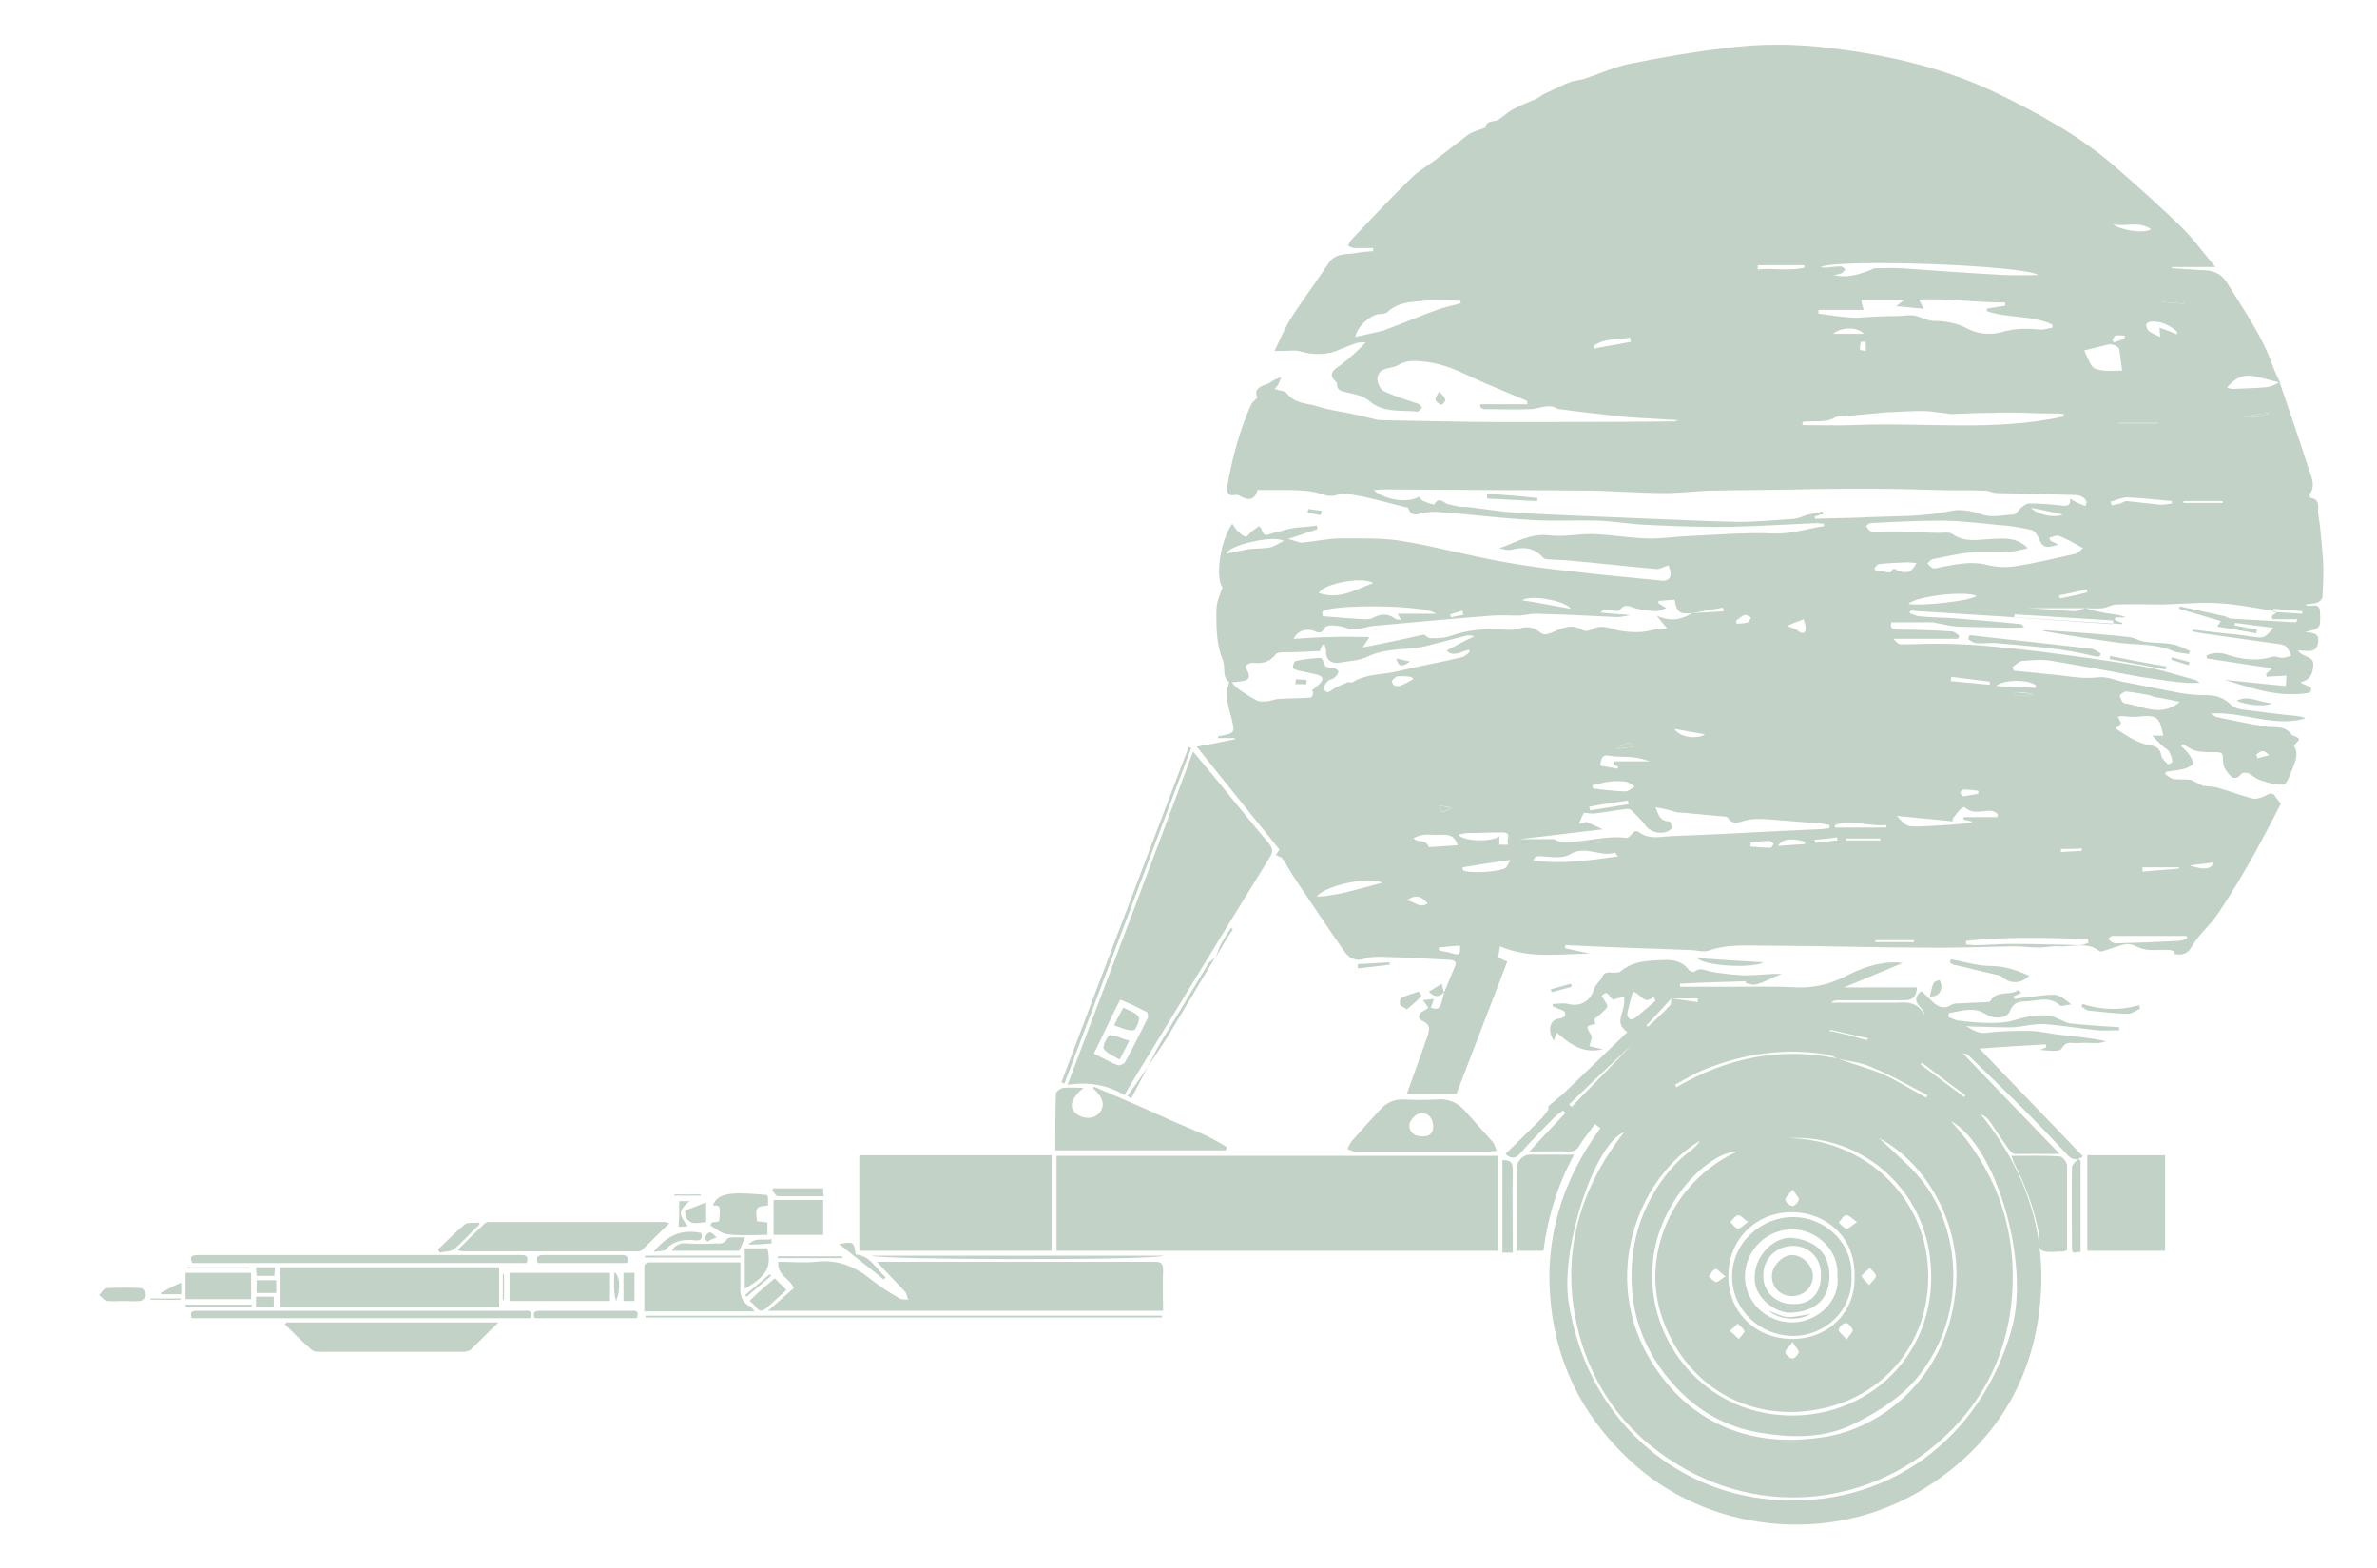 <?xml version="1.0" encoding="utf-8"?>
<!-- Generator: Adobe Illustrator 28.3.0, SVG Export Plug-In . SVG Version: 6.00 Build 0)  -->
<svg version="1.1" id="Capa_1" xmlns="http://www.w3.org/2000/svg" xmlns:xlink="http://www.w3.org/1999/xlink" x="0px" y="0px"
	 viewBox="0 0 388.1 256" style="enable-background:new 0 0 388.1 256;" xml:space="preserve">
<style type="text/css">
	.st0{fill:#C3D2C7;}
</style>
<g>
	<path class="st0" d="M235.8,162c0.6-1.4,1.1-2.7,1.7-4.1c0.4-0.8,0.1-1.1-0.7-1.2c-3.8-0.2-7.6-0.4-11.4-0.5c-0.8,0-1.7,0-2.5,0.3
		c-1.8,0.6-2.9-0.3-3.7-1.6c-2.6-3.7-5.1-7.5-7.6-11.2c-0.8-1.1-1.4-2.4-2.2-3.5c-0.2-0.3-0.7-0.4-1.1-0.6c0.2-0.3,0.4-0.6,0.6-0.9
		c-4.4-5.5-8.9-11-13.5-16.8c2.2-0.4,4.2-0.8,6.2-1.2c0-0.1,0-0.2,0-0.2c-0.9,0-1.8,0-2.8,0c0.1-0.1,0.1-0.2,0.1-0.3
		c2.8-0.5,2.8-0.5,2.1-3.2c-0.5-1.8-1-3.5-0.4-5.3c0-0.1,0.1-0.2,0.1-0.3c-1.2-0.9-0.6-2.4-1-3.5c-1-2.4-1.1-4.9-1.1-7.4
		c0-0.8,0-1.6,0.2-2.3c0.2-0.7,0.5-1.4,0.8-2.3c-1.2-1.6-0.4-7.6,1.6-10.4c0.3,0.4,0.5,0.9,0.9,1.2c0.4,0.4,0.8,0.8,1.3,0.9
		c0.2,0.1,0.6-0.5,0.9-0.8c0.4-0.3,0.9-0.6,1.2-0.9c0.8,0.3,0.4,1.9,1.8,1.3c0.7-0.3,1.5-0.3,2.2-0.6c1.8-0.6,3.6-0.5,5.5-0.8
		c0,0.2,0.1,0.4,0.1,0.6c-1.5,0.5-3,1-4.8,1.6c1,0.2,1.7,0.6,2.3,0.6c2.1-0.2,4.2-0.7,6.2-0.7c3.4,0,6.8-0.1,10,0.4
		c5.5,0.9,10.9,2.4,16.5,3.4c3.8,0.7,7.7,1.2,11.6,1.6c4.8,0.6,9.7,1,14.5,1.5c1,0.1,1.6-0.6,1.3-1.6c-0.1-0.4-0.2-0.8-0.3-0.9
		c-0.7,0.2-1.3,0.6-1.9,0.6c-4.8-0.4-9.7-1-14.5-1.4c-1.1-0.1-2.3-0.1-3.4-0.2c-0.2,0-0.5-0.1-0.6-0.2c-1.4-1.6-3-1.9-5-1.4
		c-0.7,0.2-1.5,0-2.2-0.2c2.7-0.9,5-2.5,8.2-2.1c2.4,0.3,4.8-0.3,7.3-0.2c2.8,0.1,5.6,0.6,8.4,0.7c2.4,0.1,4.8-0.3,7.3-0.4
		c4.5-0.2,9.1-0.6,13.6-0.4c2.9,0.1,5.5-0.8,8.2-1.2c0-0.1,0-0.3,0-0.4c-0.4,0-0.8-0.1-1.2-0.1c-4.6,0.2-9.3,0.5-13.9,0.6
		c-4.5,0.1-9.1-0.1-13.6-0.3c-2.7-0.1-5.5-0.6-8.2-0.7c-3.6-0.1-7.1,0.1-10.7-0.1c-5.1-0.3-10.1-0.9-15.2-1.3
		c-0.9-0.1-1.9,0-2.8,0.2c-1.5,0.4-1.9,0.2-2.3-0.9c-2.9-0.7-5.6-1.5-8.3-2c-1.1-0.2-2.3-0.4-3.3-0.1c-1.5,0.5-2.6-0.3-3.9-0.5
		c-1.7-0.3-3.5-0.3-5.3-0.3c-1.3,0-2.5,0-3.8,0c-0.3,1.4-1.2,1.8-2.4,1.2c-0.4-0.2-0.8-0.5-1.2-0.4c-1.4,0.3-1.4-0.6-1.3-1.5
		c0.8-4.6,2-9.1,3.9-13.3c0.2-0.4,0.6-0.6,1-1.1c-0.6-1.3,0.3-1.8,1.6-2.2c0.4-0.1,0.8-0.5,1.2-0.7c0.4-0.2,0.7-0.3,1.1-0.4
		c-0.2,0.4-0.3,0.8-0.5,1.2c-0.1,0.2-0.3,0.3-0.6,0.7c0.8,0.3,1.7,0.3,2,0.7c1.3,1.8,3.5,1.6,5.2,2.2c1.5,0.5,3.1,0.7,4.6,1
		c1.6,0.3,3.2,0.7,4.8,1.1c0.4,0.1,0.7,0.1,1.1,0.1c6.5,0.1,13,0.3,19.5,0.3c9.4,0,18.7,0,28.1-0.1c0.1,0,0.2-0.1,0.7-0.2
		c-3-0.2-5.7-0.3-8.4-0.5c-3.7-0.4-7.4-0.8-11.1-1.3c-0.4,0-0.8-0.4-1.1-0.4c-0.4-0.1-0.9-0.1-1.3,0c-0.8,0.1-1.6,0.4-2.4,0.4
		c-2.5,0.1-5,0-7.5,0c-0.2,0-0.4-0.2-0.6-0.3c0-0.2,0-0.3,0-0.5c2.5,0,5,0,7.7,0c-0.1-0.5-0.1-0.6-0.2-0.6c-3.2-1.4-6.4-2.6-9.5-4.1
		c-2.1-1-4.3-1.9-6.7-2.2c-1.6-0.2-3.2-0.4-4.7,0.5c-0.8,0.5-1.9,0.4-2.7,0.9c-0.4,0.2-0.8,1.1-0.7,1.6c0.1,0.7,0.6,1.6,1.1,1.8
		c1.8,0.8,3.6,1.4,5.5,2c0.3,0.1,0.5,0.4,0.7,0.7c-0.3,0.2-0.6,0.7-0.8,0.6c-2.7-0.3-5.5,0.3-7.9-1.8c-1-0.8-2.5-1.1-3.9-1.4
		c-0.7-0.2-1.2-0.3-1.3-1.1c0-0.2,0-0.4-0.1-0.5c-1.6-1.4-0.3-2.1,0.7-2.8c1.4-1.1,2.8-2.3,4.1-3.7c-0.5,0-1,0-1.5,0.1
		c-0.9,0.3-1.8,0.7-2.6,1c-2.1,1-4.3,1-6.5,0.4c-0.9-0.3-2-0.1-3-0.1c-0.3,0-0.7,0-1.3,0c1-2.1,1.8-4,2.9-5.7c1.9-2.9,4-5.7,5.9-8.6
		c1.2-1.8,3-1.4,4.6-1.7c0.9-0.2,1.8-0.2,2.7-0.3c0-0.2,0-0.3,0-0.5c-1,0-2,0-3,0c-0.4,0-0.8-0.2-1.1-0.4c0.2-0.3,0.3-0.8,0.6-1
		c3.2-3.4,6.4-6.8,9.7-10c1.3-1.3,3-2.2,4.5-3.4c1.6-1.2,3.2-2.5,4.8-3.7c0.7-0.5,1.6-0.7,2.4-1c0.1-0.1,0.4-0.1,0.4-0.1
		c0.2-1.4,1.5-0.9,2.2-1.4c0.8-0.5,1.5-1.2,2.4-1.7c1.2-0.6,2.4-1.1,3.6-1.6c0.5-0.2,0.9-0.6,1.3-0.8c0.6-0.3,1.1-0.5,1.7-0.8
		c0.9-0.4,1.8-0.9,2.7-1.2c0.8-0.3,1.7-0.3,2.5-0.6c2.4-0.8,4.8-1.9,7.3-2.4c5-1,10.1-1.9,15.2-2.5c5.9-0.8,11.8-0.8,17.7,0
		c9.3,1.1,18.3,3.2,26.7,7.2c6.8,3.3,13.5,6.9,19.3,11.9c3.8,3.3,7.6,6.7,11.2,10.2c1.9,1.9,3.5,4.1,5.4,6.4c-2.6,0-4.9,0-7.1,0
		c0,0.1,0,0.2,0,0.2c1.6,0.1,3.2,0.2,4.8,0.3c1.8,0,3.2,0.4,4.3,2.2c2.7,4.4,5.7,8.6,7.4,13.5c0.3,0.9,0.8,1.8,1.2,2.7
		c-1.5-0.4-2.9-0.8-4.4-1.1c-1.7-0.3-3.1,0.4-4.3,1.9c0.4,0.1,0.7,0.2,0.9,0.2c1.9-0.1,3.8-0.1,5.7-0.3c0.7-0.1,1.4-0.5,2-0.8
		c1.6,4.7,3.2,9.3,4.7,14c0.4,1.3,1.3,2.8,0.2,4.3c-0.1,0.1,0.1,0.6,0.2,0.6c1.6,0.2,1.1,1.6,1.2,2.5c0.4,2.6,0.6,5.2,0.8,7.8
		c0.1,2,0,4-0.1,5.9c0,0.3-0.5,0.8-0.9,0.9c-0.6,0.2-1.2,0.2-1.9,0.3c0.7,0.7,2.4-0.7,2.4,1.3c0.1,2.6,0.1,2.6-2.5,3.2
		c1.4,0.1,2.4,0.2,2.2,1.6c-0.2,2-1.8,1.4-3.3,1.4c0.7,1.2,2.7,0.8,2.5,2.5c-0.1,1.4-0.5,2.3-2.1,2.7c0.7,0.6,2.4,0.6,1.5,1.7
		c-5.1,0.9-9.5-0.8-13.9-2.1c3.3,0.3,6.5,0.7,10,1c0.1-0.8,0.1-1.2,0.1-1.7c-1.1,0.1-2.2,0.1-3.2,0.2c0-0.2-0.1-0.3-0.1-0.5
		c0.3-0.2,0.5-0.5,1-0.9c-3.7-0.5-7.2-1.1-10.7-1.6c0-0.2,0-0.3,0-0.5c1.1-0.5,2.3-0.5,3.4-0.1c2.4,0.8,4.9,1.1,7.4,0.3
		c0.4-0.1,1,0.2,1.5,0.2c0.5,0,1-0.2,1.5-0.3c-0.2-0.5-0.4-1-0.7-1.4c-0.2-0.3-0.6-0.4-1-0.5c-4.3-0.6-8.5-1.2-12.8-1.8
		c-0.5-0.1-1-0.2-1.6-0.3c0-0.1,0-0.2,0.1-0.3c2.4,0.3,4.7,0.6,7.1,0.8c1,0.1,1.9,0.3,2.9,0.4c1.6,0.2,1.7,0.1,3.1-1.5
		c-2.2-0.3-4.2-0.5-6.3-0.8c0,0.1,0,0.3-0.1,0.4c1.2,0.2,2.5,0.5,3.7,0.7c0,0.2-0.1,0.4-0.1,0.6c-2.1-0.4-4.1-0.7-6.4-1.1
		c0.3-0.4,0.4-0.6,0.6-0.9c-2.3-0.7-4.5-1.3-6.8-2c0-0.1,0.1-0.3,0.1-0.4c2.4,0.5,4.9,1.1,7.3,1.6c0.4,0.1,0.7,0.4,1,0.4
		c3.5,0.2,7.1,0.4,10.6,0.6c0.1,0,0.2-0.1,0.3-0.5c-1.4,0-2.7,0-4.1,0c0-0.2,0-0.3-0.1-0.5c0.3-0.2,0.5-0.4,0.8-0.6
		c-0.1-0.1-0.1-0.2-0.2-0.2c-3-0.5-6-1.1-9-1.3c-3.1-0.2-6.2,0.1-9.3,0.2c-2.6,0-5.1-0.1-7.7,0c-0.7,0-1.4,0.5-2.2,0.6
		c-0.9,0.1-1.9,0-2.9,0c-3.1,0-6.3,0-9.4,0c2.5,0.1,5.1,0.3,7.6,0.5c0.6,0,1.2-0.3,1.8-0.5c1.1,0.3,2.3,0.6,3.4,0.8
		c1.1,0.2,2.2,0.2,3.3,0.7c-0.6,0-1.1,0-1.7,0c0,0.1-0.1,0.2-0.1,0.4c0.4,0.2,0.8,0.4,1.2,0.5c0,0.1,0,0.1,0,0.2
		c-11.5-0.7-23.1-1.5-34.6-2.2c0,0.1-0.1,0.3-0.1,0.4c0.5,0.2,0.9,0.4,1.4,0.5c1.7,0.2,3.5,0.2,5.2,0.3c3.9,0.3,7.7,0.6,11.6,1
		c0.1,0,0.1,0.1,0.5,0.5c-1.1,0.1-1.9,0.1-2.8,0.1c-2.7-0.1-5.5-0.1-8.2-0.2c-1.2-0.1-2.3-0.4-3.5-0.6c-0.1,0-0.3-0.1-0.4-0.1
		c-2.2,0-4.4,0-6.8,0c-0.2,0.8,0,1.2,1.2,1.2c2.9,0,5.8,0.1,8.7,0.3c0.4,0,0.8,0.4,1.2,0.7c-0.1,0.2-0.1,0.3-0.2,0.5
		c-3.4,0-6.8,0-10.6,0c0.5,0.4,0.8,0.9,1.2,0.9c1.9,0,3.8-0.1,5.7-0.1c2.6,0,5.1,0.1,7.7,0.3c3.2,0.3,6.3,0.6,9.5,1
		c5.4,0.7,10.7,1.4,16.1,2.3c3.1,0.5,6.1,1.5,9.1,2.3c0.2,0,0.3,0.2,0.8,0.5c-0.9,0-1.5,0-2,0c-1.2-0.1-2.5-0.2-3.7-0.4
		c-1.4-0.2-2.8-0.4-4.1-0.6c-4.8-0.9-9.6-1.8-14.4-2.6c-1.5-0.3-3.2-0.1-4.7,0c-0.6,0-1.1,0.6-1.7,1c0.1,0.2,0.1,0.4,0.2,0.6
		c2,0.2,4,0.4,6,0.6c2.5,0.2,5.1,0.8,7.6,0.5c1.6-0.2,2.8,0.4,4.1,0.7c3.3,0.6,6.5,1.3,9.8,1.9c1.3,0.2,2.6,0.3,3.9,0.3
		c1.6,0,2.9,0.4,4.1,1.6c0.4,0.4,1,0.6,1.5,0.7c3.1,0.4,6.1,0.8,9.2,1.1c0.5,0.1,1,0.1,1.4,0.4c-5.3,1.5-10.2-1.2-15.5-0.8
		c0.4,0.2,0.7,0.5,1.1,0.6c2.6,0.5,5.2,1.1,7.8,1.5c1.5,0.3,3.2-0.3,4.3,1.3c0,0,0.1,0,0.1,0.1c1.5,0.6,1.5,0.6,0.3,1.7
		c1,1.5,0.1,2.9-0.4,4.3c-0.3,0.8-0.8,2.1-1.3,2.1c-1.2,0.1-2.5-0.3-3.7-0.7c-0.7-0.2-1.3-0.8-1.9-1.1c-0.4-0.2-1.1-0.2-1.3,0.1
		c-0.5,0.7-1.2,0.8-1.7,0.3c-0.5-0.5-1.1-1.3-1.2-2c-0.1-1.9,0.1-1.9-1.9-1.9c-0.8,0-1.7,0-2.5-0.2c-0.8-0.2-1.5-0.7-2.2-1.1
		c-0.1,0.1-0.2,0.2-0.3,0.3c0.4,0.4,0.8,0.7,1.1,1.1c0.4,0.5,0.8,1.1,0.9,1.7c0,0.3-0.8,0.7-1.4,0.9c-1,0.3-2,0.3-3,0.5
		c-0.1,0.1-0.1,0.3-0.2,0.4c0.5,0.3,0.9,0.7,1.4,0.8c0.9,0.1,1.8,0,2.7,0.1c0.4,0.1,0.8,0.4,1.3,0.6c0.3,0.1,0.5,0.3,0.8,0.4
		c0.8,0.1,1.6,0.1,2.4,0.3c2,0.6,3.9,1.3,5.8,1.8c0.6,0.1,1.4-0.2,2-0.5c0.7-0.4,1.3-0.6,1.7,0.3c0.2,0.3,0.5,0.6,0.8,1
		c-1.3,2.6-2.7,5.2-4.1,7.8c-1.4,2.5-2.8,4.9-4.3,7.3c-1.1,1.7-2.1,3.4-3.5,4.9c-1,1.1-1.9,2.1-2.6,3.3c-0.7,1.2-1.6,1.6-3,1.2
		c0.1-0.1,0.1-0.2,0.2-0.3c-0.3-0.1-0.6-0.3-0.9-0.3c-1.5-0.1-3,0.2-4.4-0.2c-1-0.3-1.9-1-3-0.7c-1.1,0.3-2.2,0.7-3.2,1
		c-0.2,0.1-0.6,0.2-0.8,0.1c-2-1.6-4.3-0.7-6.5-0.8c-1.1-0.1-2.2,0.2-3.3,0.2c-1.5,0-2.9-0.2-4.4-0.2c-5,0.1-9.9,0.3-14.9,0.2
		c-8.4,0-16.8-0.3-25.2-0.3c-3.2,0-6.4-0.3-9.5,0.8c-0.9,0.3-2.1-0.1-3.2-0.1c-4.5-0.2-9.1-0.3-13.6-0.5c-2.2-0.1-4.4-0.2-6.6-0.3
		c0,0.2-0.1,0.3-0.1,0.5c1.4,0.3,2.7,0.6,4.1,0.9c-4.9,0-9.8,0.9-14.7-1.2c-0.1,0.8-0.2,1.3-0.3,1.8c0.4,0.2,0.8,0.4,1.5,0.7
		c-2.8,7.3-5.6,14.6-8.3,21.6c-2.8,0-5.4,0-8.1,0c1-2.8,1.9-5.3,2.8-7.8c0.2-0.6,0.4-1.2,0.6-1.7c0.3-1,0.5-1.8-0.8-2.4
		c-0.8-0.3-0.9-1.2,0.2-1.7c0.3-0.1,0.6-0.4,0.7-0.5c-0.4-0.5-0.6-0.9-0.9-1.2c0.5-0.1,1.1-0.1,1.8-0.2c-0.2,0.7-0.3,1-0.5,1.4
		C235,165,235.2,164.6,235.8,162L235.8,162z M276.3,100.1c-2.1,0.2-2.5-0.1-2.9-2.2c-0.9,0.1-1.7,0.1-2.6,0.2c0,0.1,0,0.3,0,0.4
		c0.3,0.2,0.7,0.4,1.3,0.8c-0.8,0.2-1.2,0.5-1.7,0.5c-1.2-0.1-2.5-0.2-3.7-0.6c-0.9-0.3-1.5-0.6-2.2,0.4c-0.3,0.4-1.6-0.1-2.5-0.1
		c-0.1,0-0.3,0.2-0.7,0.5c1.8,0.2,3.4,0.3,4.9,0.4c-1.1,0.3-2.1,0.4-3.1,0.3c-2.1-0.1-4.2-0.2-6.3-0.3c-1.9-0.1-3.9-0.1-5.8-0.2
		c-0.5,0-0.9,0-1.4,0.1c-0.6,0.1-1.3,0.2-1.9,0.2c-1.3,0-2.7-0.1-4,0c-6.5,0.5-13,1.1-19.6,1.7c-0.8,0.1-1.6,0.4-2.5,0.5
		c-0.4,0.1-0.9,0-1.3,0c-0.7-0.4-3.6-1-4-0.2c-0.7,1.3-1.3,0.6-2.1,0.4c-1.2-0.3-2.4,0.2-3,1.4c2.1-0.1,4.1-0.3,6.1-0.3
		c2-0.1,4,0,6.3,0c-0.4,0.7-0.7,1-1.1,1.7c3.6-0.7,6.9-1.4,10-2.1c0.4,0.3,0.8,0.6,1.1,0.6c1.1,0,2.2,0,3.3-0.4c2.8-1,5.7-1.2,8.7-1
		c0.8,0,1.7,0.1,2.5-0.2c1.3-0.4,2.3-0.2,3.3,0.6c0.6,0.5,1.1,0.4,1.9,0.1c1.6-0.7,3.3-1.6,5.2-0.4c0.3,0.2,0.9,0.1,1.3-0.1
		c1.2-0.7,2.3-0.5,3.6-0.1c1.3,0.4,2.7,0.5,4,0.5c0.9,0,1.8-0.2,2.7-0.4c0.6-0.1,1.3-0.1,2.1-0.2c-0.6-0.7-1-1.2-1.7-2.1
		C272.8,101.6,274.6,101.1,276.3,100.1c1.7-0.1,3.4-0.2,5.1-0.3c0-0.2,0-0.4-0.1-0.6C279.7,99.5,278,99.8,276.3,100.1z M340.5,82.6
		c0.1-0.2,0.1-0.4,0.2-0.6c-0.4-1.1-1.4-1.2-2.4-1.2c-4.1-0.1-8.1-0.2-12.2-0.3c-0.7,0-1.4-0.4-2-0.4c-2.6-0.1-5.3,0-7.9-0.1
		c-3.6-0.1-7.2-0.2-10.8-0.2c-3.8,0-7.6,0-11.3,0.1c-5,0.1-10,0.1-15,0.2c-2.4,0.1-4.8,0.4-7.2,0.4c-3.9,0-7.8-0.3-11.7-0.4
		c-11.4-0.1-22.9-0.1-34.3-0.2c-0.5,0-1,0.1-1.6,0.1c1.7,1.6,5.5,2.2,7.4,1.1c0.2,0.2,0.3,0.5,0.5,0.6c0.7,0.3,1.9,0.8,2,0.6
		c0.8-1.3,1.5-0.2,2.2,0c0.6,0.1,1.2,0.3,1.8,0.4c0.5,0.1,1.1,0,1.7,0.1c2.5,0.3,4.9,0.7,7.4,0.9c6.7,0.4,13.3,0.6,20,0.9
		c5.5,0.2,11,0.5,16.5,0.6c3.1,0,6.1-0.3,9.2-0.5c0.7-0.1,1.3-0.4,1.9-0.6c0.9-0.2,1.8-0.4,2.7-0.6c0,0.1,0,0.3,0.1,0.4
		c-0.5,0.1-0.9,0.3-1.4,0.4c0,0.1,0,0.3,0.1,0.4c2.4-0.1,4.8-0.1,7.2-0.2c5-0.3,10,0,15-1.1c1.5-0.3,3.2,0,4.7,0.5
		c1.9,0.7,3.6,0.2,5.4,0.1c0.5,0,0.9-0.8,1.4-1.2c0.4-0.3,0.8-0.6,1.2-0.6c1.7,0,3.4,0.1,5,0.3c1,0.1,1.8,0.3,1.7-1.1
		C338.7,81.9,339.6,82.3,340.5,82.6z M214.2,112.7c0.5-0.4,0.9-0.7,1.2-1c0.8-0.8,0.7-1.3-0.5-1.6c-0.9-0.2-1.9-0.4-2.8-0.6
		c-0.4-0.1-1-0.3-1-0.5c0-0.4,0.2-1.1,0.5-1.1c1.3-0.3,2.6-0.4,3.9-0.5c0.2,0,0.5,0.3,0.5,0.4c0.1,1.1,0.9,1.3,1.8,1.3
		c0.3,0,0.8,0.4,0.7,0.6c0,0.3-0.3,0.7-0.6,0.9c-0.3,0.3-0.8,0.3-1.1,0.6c-0.3,0.3-0.6,0.8-0.7,1.2c0,0.1,0.5,0.7,0.7,0.6
		c0.4-0.1,0.8-0.5,1.2-0.7c0.6-0.3,1.3-0.6,2-0.9c0.2-0.1,0.6,0.1,0.8,0c2.4-1.5,5.2-1.2,7.8-1.9c3.3-0.8,6.8-1.4,10.1-2.2
		c0.5-0.1,0.9-0.6,1.3-0.9c-0.1-0.1-0.1-0.2-0.2-0.3c-1.2,0.2-2.5,1.3-3.6,0.1c1.5-0.8,3-1.6,4.5-2.3c-0.5-0.2-1-0.2-1.4-0.1
		c-1.9,0.5-3.9,1-5.8,1.5c-3.3,1-6.9,0.3-10.2,1.9c-1.4,0.7-3.1,0.7-4.7,1c-1.4,0.2-2.2-0.7-2.1-2c0-0.3-0.2-0.7-0.2-1
		c-0.1,0-0.2,0-0.4,0.1c-0.2,0.4-0.3,0.8-0.4,1c-2.2,0.1-4.2,0.2-6.2,0.2c-0.3,0-0.7,0.1-0.9,0.2c-1,1.4-2.3,1.7-3.9,1.5
		c-0.4,0-0.8,0.2-1.1,0.5c-0.1,0.1,0.1,0.6,0.3,0.9c0.5,0.9,0.2,1.5-0.9,1.6c-0.5,0.1-1,0.1-1.7,0.2c0.4,0.4,0.5,0.6,0.7,0.8
		c1.1,0.8,2.3,1.6,3.5,2.2c0.4,0.2,1.1,0.1,1.6,0.1c0.6-0.1,1.2-0.3,1.8-0.4c1.8-0.1,3.5-0.1,5.3-0.2c0.1,0,0.1-0.1,0.2-0.2
		C214.5,113.3,214.4,113,214.2,112.7z M270.3,131.8c0.5,1.2,0.7,2.3,2.3,2.3c0.1,0,0.5,0.9,0.4,1.1c-1,1.2-3.4,0.9-4.3-0.4
		c-0.7-0.9-1.5-1.7-2.3-2.5c-0.2-0.2-0.7-0.3-1.1-0.2c-1.6,0.2-3.2,0.5-4.9,0.7c-0.6,0.1-1.2-0.1-1.8-0.1c-0.2,0.4-0.5,1-0.8,1.8
		c0.7-0.2,1.1-0.3,1.3-0.3c0.9,0.4,1.7,0.8,2.6,1.2c-4.6,0.5-8.9,1.1-13.7,1.6c2.2,0,3.9,0,5.7,0c0.3,0.1,0.7,0.4,1.1,0.4
		c3.6,0.3,7.2-1.1,10.8-0.6c0.3,0,0.7-0.5,1-0.8c0.2-0.3,0.7-0.4,0.9-0.2c1.7,1.3,3.6,0.8,5.4,0.7c5.7-0.2,11.4-0.5,17.1-0.8
		c2.1-0.1,4.3-0.2,6.4-0.3c0.8,0,1.6-0.1,2.3-0.2c0-0.2,0-0.3,0-0.5c-0.6-0.1-1.3-0.3-1.9-0.3c-3-0.2-6-0.5-9.1-0.7
		c-0.8,0-1.7,0-2.5,0.2c-1.1,0.2-2.2,1-3.1-0.4c-0.1-0.1-0.4-0.2-0.6-0.2c-2.6-0.2-5.2-0.5-7.8-0.7
		C272.8,132.3,271.6,132,270.3,131.8z M336.1,88.9c-2.2,0.7-2.6,0.5-3.3-1.2c-0.2-0.5-0.7-1.1-1.2-1.2c-1.8-0.4-3.6-0.7-5.4-0.8
		c-3.1-0.3-6.2-0.7-9.3-0.7c-3.8,0-7.7,0.2-11.5,0.4c-0.3,0-0.5,0.3-0.7,0.5c0.2,0.3,0.4,0.7,0.7,0.8c0.4,0.2,0.9,0.1,1.4,0.1
		c1.4,0,2.7-0.1,4.1,0c1.9,0,3.7,0.2,5.6,0.2c0.8,0,1.8-0.2,2.3,0.2c2,1.4,4.1,0.9,6.2,0.8c2.1-0.1,4.2-0.4,6.1,1.5
		c-1.3,0.3-2.3,0.6-3.4,0.6c-2,0.1-4-0.1-6,0.1c-2.1,0.2-4.1,0.7-6.2,1.1c-0.3,0.1-0.6,0.5-0.8,0.7c0.3,0.3,0.6,0.7,1,0.8
		c0.5,0,1.1-0.2,1.6-0.3c2.3-0.4,4.6-0.9,7-0.3c1.6,0.4,3.4,0.5,5,0.2c3.2-0.5,6.4-1.3,9.6-2c0.4-0.1,0.7-0.5,1.2-0.9
		c-1.4-0.8-2.6-1.5-3.9-2c-0.4-0.2-1.1,0.2-1.6,0.3c0,0.1,0.1,0.2,0.1,0.4C335,88.4,335.4,88.6,336.1,88.9z M304.3,50.6
		c-2.6,0-5,0-7.4,0c0,0.2,0,0.4,0,0.6c1.6,0.2,3.2,0.5,4.9,0.6c0.8,0.1,1.6,0.1,2.4,0c1.8-0.1,3.6-0.2,5.4-0.2c1,0,2-0.2,2.9-0.1
		c1.1,0.2,2.2,0.9,3.3,0.9c2,0,3.9,0.4,5.5,1.3c1.8,0.9,3.9,1,5.6,0.5c2.1-0.6,4-0.6,6.1-0.4c0.7,0.1,1.4-0.2,2.1-0.3
		c0-0.2,0-0.3,0-0.5c-3.4-1.6-7.3-1-10.7-2.2c0-0.1,0-0.2,0-0.4c1-0.2,2-0.3,3-0.5c0-0.2,0-0.3,0-0.5c-4.6,0-9.2-0.7-14.1-0.5
		c0.3,0.6,0.5,0.9,0.8,1.5c-1.6-0.1-2.9-0.3-4.5-0.4c0.5-0.4,0.7-0.6,1.3-1c-2.5,0-4.7,0-7,0C304,49.7,304.1,50,304.3,50.6z
		 M336.9,68c0-0.1,0-0.3,0.1-0.4c-0.3,0-0.7-0.1-1-0.1c-1.7,0-3.4,0-5.2-0.1c-1.7,0-3.5-0.1-5.2,0c-2.3,0-4.7,0.1-7,0.2
		c-0.2,0-0.5-0.1-0.7-0.1c-1.3-0.1-2.6-0.4-3.9-0.4c-1.8,0-3.6,0.1-5.4,0.2c-0.8,0-1.7,0.1-2.5,0.2c-1.5,0.1-3,0.3-4.5,0.4
		c-0.6,0.1-1.4-0.1-1.9,0.2c-1.4,0.9-2.9,0.6-4.3,0.7c-0.4,0-0.7,0-1.1,0.1c0,0.2,0,0.3,0,0.5c2.8,0,5.5,0.1,8.3,0
		C314,68.9,325.5,70.5,336.9,68z M297.2,43.6c0.3,0,0.6,0.1,0.9,0.1c0.8-0.1,1.7-0.2,2.5-0.2c0.2,0,0.5,0.3,0.7,0.5
		c-0.2,0.2-0.4,0.5-0.6,0.6c-0.4,0.2-0.9,0.2-1.3,0.3c0.7,0.2,1.5,0.2,2.2,0.2c0.7-0.1,1.4-0.2,2-0.4c0.7-0.2,1.3-0.4,2-0.7
		c0.2-0.1,0.3-0.2,0.5-0.2c1.5,0,2.9-0.1,4.4,0c5.6,0.4,11.2,0.8,16.8,1.1c1.7,0.1,3.5,0,5.5,0C330.6,43.3,300.3,42.2,297.2,43.6z
		 M221.3,55c1-0.2,1.8-0.4,2.7-0.6c0.8-0.2,1.6-0.3,2.3-0.6c2.8-1,5.5-2.2,8.3-3.2c1.3-0.5,2.6-0.7,3.9-1.1c0-0.1,0-0.2-0.1-0.4
		c-1.9,0-3.9-0.2-5.8,0c-2.1,0.2-4.3,0.2-6,1.8c-0.3,0.3-1,0.4-1.6,0.4C223.7,51.5,221.5,53.4,221.3,55z M345.4,118.9
		c1.9,1.3,3.7,2.5,5.8,2.8c1,0.2,1.5,0.6,1.7,1.7c0.1,0.5,0.7,1,1.1,1.4c0,0,0.7-0.3,0.7-0.5c-0.1-0.6-0.3-1.2-0.6-1.7
		c-0.2-0.3-0.6-0.4-0.9-0.7c-0.5-0.5-1.1-1-1.8-1.8c0.9,0,1.3,0,1.8,0c-0.6-3.1-1-3.4-4.1-3.1c-0.9,0.1-1.8,0-2.8-0.1
		c-0.1,0-0.2,0.1-0.5,0.1c0.2,0.4,0.3,0.7,0.5,1C346.2,118.4,345.9,118.6,345.4,118.9z M216,100.6c2.6,0.2,4.7,0.4,6.9,0.5
		c0.4,0,0.8,0,1.2-0.2c1.3-0.7,2.5-0.8,3.7,0.1c0.2,0.2,0.6,0.1,1,0.2c-0.3-0.4-0.4-0.6-0.6-1c2.1,0,4,0,6.2,0
		c-1.3-1.5-17.8-1.6-18.5-0.3C215.9,100.3,216,100.7,216,100.6z M340.3,57.2c0.6,1.2,1,2.7,1.8,3c1.3,0.5,2.9,0.3,4.4,0.3
		c-0.2-1.2-0.3-2.4-0.5-3.6c-0.1-0.2-0.6-0.5-0.9-0.6c-0.3-0.1-0.8-0.1-1.1,0C342.8,56.6,341.7,56.9,340.3,57.2z M355.9,114.6
		c-1.4-0.3-2.7-0.6-4.1-0.8c-0.3-0.1-0.5-0.2-0.8-0.3c-1.3-0.2-2.6-0.5-3.9-0.6c-0.3,0-1,0.5-1,0.7c0.1,0.4,0.4,1.1,0.7,1.2
		C349.8,115.2,352.8,117.2,355.9,114.6z M321,153.6c0,0.2,0,0.4,0,0.6c0.5,0,0.9,0.1,1.4,0.1c2,0,4-0.2,6-0.2
		c3.7,0,7.5,0.1,11.2,0.2c0.5,0,0.9-0.2,1.4-0.4c0-0.2-0.1-0.4-0.1-0.6C334.3,153.1,327.6,152.9,321,153.6z M326.1,133.4
		c0-0.2,0.1-0.3,0.1-0.5c-0.3-0.2-0.6-0.4-0.9-0.5c-1.5-0.2-3.1,0.7-4.5-0.6c-0.1-0.1-0.5,0.1-0.7,0.3c-0.5,0.5-0.9,1.1-1.3,1.6
		c0,0.1,0,0.3,0.1,0.4c-3.1-0.3-6.1-0.6-9.2-0.9c0.7,0.8,1.5,1.7,2.3,1.7c1.8,0.1,3.7-0.1,5.6-0.2c1.4-0.1,2.9-0.2,4.3-0.4
		c0-0.1,0-0.2,0-0.2c-0.4-0.1-0.9-0.2-1.3-0.3c0-0.1,0-0.2,0-0.4C322.5,133.4,324.3,133.4,326.1,133.4z M264.2,139.8
		c-0.4-0.4-0.5-0.6-0.5-0.6c-2.4,0.8-4.9-1.3-7.4,0.3c-1.2,0.7-3.1,0.4-4.6,0.3c-1-0.1-1.2,0.2-1.3,0.7
		C254.9,141.1,259.4,140.5,264.2,139.8z M357.1,153.2c0-0.1-0.1-0.3-0.1-0.4c-4,0-8.1,0-12.1,0c-0.2,0-0.5,0.3-0.7,0.5
		c0.3,0.2,0.5,0.5,0.8,0.6c0.3,0.1,0.6,0.1,1,0.1c3.2-0.1,6.4-0.2,9.7-0.4C356.1,153.6,356.6,153.4,357.1,153.2z M215,146.4
		c3.6-0.2,6.9-1.3,10.7-2.3C223.5,143,216.2,144.6,215,146.4z M322.7,97.3c-1.6-0.9-9.9,0-11.1,1.3C313.6,99,321.8,98.1,322.7,97.3z
		 M215.3,96.8c3.4,1.2,6.1-0.6,8.9-1.6C222.8,94.1,216.4,95.1,215.3,96.8z M233.3,138.3c1.4-0.1,3.1-0.2,4.7-0.3
		c-0.7-2.3-2.5-1.6-3.9-1.7c-0.6,0-1.1-0.1-1.7,0c-0.6,0.1-1.1,0.3-1.6,0.5C231.3,137.7,232.7,136.8,233.3,138.3z M200.2,90.4
		c1.1-0.2,2.3-0.5,3.4-0.7c1.2-0.2,2.4-0.1,3.6-0.3c0.8-0.1,1.5-0.7,2.4-1.1C207.9,87.3,200.6,89,200.2,90.4z M238.1,136.3
		c1,1.1,5.6,1.2,6.7,0.2c0,0.6,0,0.9,0,1.4c0.5,0,0.9,0,1.5,0c-0.6-0.7,0.8-2-1-2c-1.9,0-3.7,0.1-5.6,0.1
		C239.2,136,238.7,136.1,238.1,136.3z M260,128.2c0,0.2,0.1,0.3,0.1,0.5c0.4,0.1,0.9,0.1,1.3,0.2c1.3,0.1,2.7,0.3,4,0.3
		c0.5,0,1-0.5,1.5-0.8c-0.5-0.3-1-0.7-1.5-0.8c-0.9-0.1-1.8-0.1-2.6,0C261.9,127.7,261,128,260,128.2z M312.9,91.9
		c-0.6,0-1.1-0.1-1.5-0.1c-1.5,0.1-3.1,0.1-4.6,0.3c-0.3,0-0.5,0.4-0.7,0.6c-0.1,0.1,0.1,0.4,0.1,0.4c0.9,0.1,2.4,0.5,2.5,0.3
		c0.5-1,0.9-0.3,1.3-0.2C311.4,93.7,312.2,93.4,312.9,91.9z M328.9,100.3c0,0.2,0,0.3,0,0.5c5.4,0.4,10.7,0.7,16.1,1.1
		c0-0.2,0-0.4,0-0.6C339.7,101,334.3,100.6,328.9,100.3z M263.4,124.7c0-0.1,0.1-0.3,0.1-0.4c2,0,3.9,0,5.9,0
		c-1.1-0.4-2.1-0.6-3.2-0.7c-1.1-0.1-2.3,0-3.3-0.2c-1.4-0.3-1.5,0.5-1.6,1.6c1,0.2,1.9,0.3,2.8,0.5c0-0.1,0.1-0.2,0.1-0.3
		C263.9,125,263.6,124.9,263.4,124.7z M238.8,141.6c0,0.2,0,0.3,0.1,0.5c0.9,0.5,5.7,0.3,6.9-0.4c0.3-0.2,0.4-0.6,0.8-1.3
		C243.7,140.8,241.2,141.2,238.8,141.6z M354.6,82.2c0-0.1,0-0.3,0-0.4c-2.4-0.2-4.8-0.5-7.3-0.6c-0.9,0-1.8,0.5-2.7,0.7
		c0.1,0.2,0.1,0.4,0.2,0.6c0.5-0.1,1-0.2,1.4-0.3c0.3-0.1,0.7-0.4,1-0.4c1.8,0.2,3.7,0.4,5.5,0.6C353.3,82.4,353.9,82.3,354.6,82.2z
		 M355.4,54.6c0-0.1,0.1-0.3,0.1-0.4c-1.2-1.1-2.6-1.8-4.3-1.7c-0.3,0-0.8,0.3-0.8,0.5c0,0.3,0.2,0.8,0.4,1c0.5,0.4,1.2,0.7,1.9,1
		c0-0.5-0.1-0.9-0.1-1.5C353.7,53.9,354.6,54.2,355.4,54.6z M256.5,99.4c-0.9-1.3-6.5-2.4-8-1.4C251.2,98.4,253.7,98.9,256.5,99.4z
		 M294.6,43.7c0-0.1,0-0.3,0-0.4c-2.5,0-5.1,0-7.6,0c0,0.2,0,0.5,0,0.7C289.5,43.7,292,44.3,294.6,43.7z M332.4,112.3
		c0-0.1,0-0.3,0-0.4c-1.1-1-5.3-1-6.5,0.1C328.2,112.1,330.3,112.2,332.4,112.3z M345,36.6c1.2,1,5.2,1.6,6.2,0.8
		C349.1,36,347,37.1,345,36.6z M299.6,134.7c0,0.1,0,0.3,0,0.4c2.8,0,5.6,0,8.4,0c0-0.1,0-0.3,0-0.4
		C305.2,135,302.4,133.7,299.6,134.7z M266.3,55.8c-0.1-0.2-0.1-0.5-0.2-0.7c-2,0.5-4.1,0-5.9,1.4c0,0.1,0.1,0.2,0.1,0.4
		C262.3,56.5,264.3,56.2,266.3,55.8z M304.3,54.5c-0.9-1.1-3.6-1.2-5,0C301.1,54.5,302.7,54.5,304.3,54.5z M324.9,111.8
		c0-0.2,0-0.4,0-0.5c-2.1-0.3-4.2-0.5-6.3-0.8c0,0.2-0.1,0.5-0.1,0.7C320.7,111.4,322.8,111.6,324.9,111.8z M259.5,131.7
		c0,0.2,0.1,0.4,0.1,0.6c2.1-0.3,4.2-0.7,6.3-1c0-0.2-0.1-0.4-0.1-0.6C263.7,131,261.6,131.3,259.5,131.7z M230.7,110.8
		c-0.1-0.1-0.2-0.3-0.4-0.3c-0.7-0.1-1.4-0.1-2-0.1c-0.4,0-0.7,0.4-1,0.7c-0.1,0.1,0.1,0.6,0.2,0.7c0.3,0.2,0.7,0.3,1,0.2
		c0.8-0.3,1.5-0.7,2.2-1.1C230.8,111.1,230.7,111,230.7,110.8z M356.5,81.8c0,0.1,0,0.2,0,0.3c2.1,0,4.3,0,6.4,0c0-0.1,0-0.2,0-0.3
		C360.8,81.8,358.6,81.8,356.5,81.8z M306.2,153.5c0,0.1,0,0.2,0,0.3c2.1,0,4.2,0,6.3,0c0-0.1,0-0.2,0-0.3
		C310.4,153.5,308.3,153.5,306.2,153.5z M294.5,101.1c-1.1,0.4-1.9,0.7-2.7,1.1c0.7,0.3,1.3,0.4,1.8,0.8c0.6,0.5,1.1,0.5,1.2-0.2
		C294.9,102.2,294.6,101.6,294.5,101.1z M294.7,137.8c0-0.1,0-0.3,0-0.4c-2.3-0.6-3.6-0.5-4.4,0.7
		C291.9,138,293.3,137.9,294.7,137.8z M278.4,119.9c-1.7-0.3-3.4-0.6-5-0.9C274.2,120.3,276.8,120.8,278.4,119.9z M234.9,154.7
		c0,0.2,0,0.3,0.1,0.5c0.6,0.1,1.3,0.2,1.9,0.4c1.4,0.4,1.5,0.4,1.5-1.2C237.2,154.4,236.1,154.6,234.9,154.7z M285.8,137.6
		c0,0.2,0,0.4,0,0.6c1.1,0.1,2.2,0.2,3.3,0.2c0.2,0,0.3-0.4,0.5-0.6c-0.2-0.2-0.5-0.5-0.7-0.5C287.8,137.3,286.8,137.4,285.8,137.6z
		 M349.8,141.6c0,0.2,0,0.5,0,0.7c2-0.2,4-0.3,6-0.5c0-0.1,0-0.1,0-0.2C353.9,141.6,351.9,141.6,349.8,141.6z M229.7,147
		c1.2,0.1,2,1.4,3.4,0.5C232,146.2,231.1,146,229.7,147z M331.6,82.9c1.1,1.2,3.9,1.7,5.2,1.1C335.1,83.6,333.6,83.3,331.6,82.9z
		 M301.4,136.9c0,0.1,0,0.2,0,0.3c1.9,0,3.7,0,5.6,0c0-0.1,0-0.2,0-0.3C305.1,136.9,303.3,136.9,301.4,136.9z M357.5,141.3
		c2.6,0.8,3.5,0.6,3.9-0.5C360.1,141,358.8,141.1,357.5,141.3z M323,129.6c0-0.2,0-0.3,0-0.5c-0.8-0.1-1.6-0.2-2.4-0.2
		c-0.2,0-0.4,0.3-0.6,0.5c0.2,0.2,0.4,0.6,0.6,0.6C321.4,129.9,322.2,129.7,323,129.6z M283.5,101.3c0,0.2,0,0.3,0,0.5
		c0.6,0,1.3,0,1.9-0.2c0.2,0,0.3-0.5,0.5-0.8c-0.3-0.1-0.8-0.5-1-0.4C284.4,100.5,284,101,283.5,101.3z M336.2,97.2
		c0,0.2,0.1,0.3,0.1,0.5c1.5-0.3,3-0.6,4.5-1c0-0.2-0.1-0.4-0.1-0.5C339.2,96.6,337.7,96.9,336.2,97.2z M356.6,49.6
		c0-0.2,0-0.4,0-0.7c-1.2,0-2.4,0-3.6,0c0,0.1,0,0.3,0,0.4C354.2,49.4,355.4,49.5,356.6,49.6z M371.2,99.4c0,0.2,0,0.3,0,0.5
		c1.6,0.1,3.1,0.2,4.7,0.3c0-0.1,0-0.3,0-0.4C374.3,99.6,372.8,99.5,371.2,99.4z M352.3,69.2c0-0.1,0-0.1,0-0.2c-2.1,0-4.2,0-6.3,0
		c0,0.1,0,0.1,0,0.2C348.1,69.2,350.2,69.2,352.3,69.2z M296.3,137.1c0,0.2,0,0.4,0.1,0.5c1.2-0.1,2.4-0.3,3.6-0.4
		c0-0.2,0-0.3-0.1-0.5C298.7,136.9,297.5,137,296.3,137.1z M336.5,138.6c0,0.2,0,0.4,0,0.5c1.1-0.1,2.3-0.1,3.4-0.2
		c0-0.1,0-0.2,0-0.4C338.8,138.6,337.6,138.6,336.5,138.6z M328.9,113c0,0.2,0,0.4,0,0.6c1,0,2.1,0,3.1,0c0-0.1,0-0.2,0-0.3
		C330.9,113.1,329.9,113,328.9,113z M370.5,123.3c-1-1.1-1.5-0.6-2.1-0.1c0.1,0.2,0.1,0.4,0.2,0.6
		C369.2,123.6,369.8,123.5,370.5,123.3z M346.9,55.3c0-0.2,0-0.3,0-0.5c-0.5,0-1-0.1-1.5,0c-0.2,0.1-0.4,0.5-0.5,0.8
		c0.1,0.1,0.2,0.2,0.3,0.3C345.7,55.7,346.3,55.5,346.9,55.3z M263.8,122.3c1-0.1,2-0.3,2.9-0.4c0-0.1-0.1-0.3-0.1-0.4
		C265.5,120.9,264.7,121.9,263.8,122.3z M366.2,68c1.4,0,2.9,0.4,4.3-0.6C369.1,67.6,367.6,67.8,366.2,68z M304.6,55.8
		c-0.3,0-0.5,0-0.8,0c0,0.4-0.2,0.9-0.1,1.3c0,0.1,0.6,0.1,0.9,0.2C304.7,56.8,304.6,56.3,304.6,55.8z M235,131.5
		c0.2,1.2,0.5,1.3,2.1,0.4C236.4,131.7,235.7,131.6,235,131.5z M238.9,100.4c0-0.2-0.1-0.4-0.1-0.7c-0.7,0.2-1.4,0.4-2,0.6
		c0,0.2,0.1,0.3,0.1,0.5C237.5,100.6,238.2,100.5,238.9,100.4z"/>
	<path class="st0" d="M260.4,183.5c-0.8,1.2-1.8,2.3-2.5,3.5c-0.5,0.8-0.9,1-1.8,1c-2-0.1-4.1,0-6.4,0c2.1-2.3,4-4.3,5.9-6.3
		c-0.1-0.1-0.3-0.3-0.4-0.4c-0.5,0.4-1,0.7-1.4,1.1c-1.9,1.9-3.8,3.9-5.6,5.9c-0.7,0.8-1.4,1-2.4,0.1c1.8-1.8,3.6-3.5,5.4-5.3
		c0.6-0.6,1.1-1.2,1.5-1.8c0.2-0.2,0.1-0.6,0.1-0.7c0.8-0.7,1.6-1.3,2.4-2c3.4-3.3,6.9-6.6,10.5-10.1c-2-1.4-0.8-2.8-0.6-4.2
		c0.1-0.5,0.1-1.1,0.1-1.6c-0.5,0.1-1,0.3-1.5,0.4c-0.1,0-0.3,0.1-0.4,0.1c-1-1.3-1-1.3-1.8-0.6c0.4,0.7,1.1,1.5,0.9,1.8
		c-0.4,0.7-1.2,1.2-2.1,2c0,0.1,0.1,0.4,0.2,0.8c-1.6,0.3-1.6,0.3-0.7,1.8c0.2,0.4-0.1,1.1-0.3,1.8c0.6,0.1,1.2,0.3,2.2,0.5
		c-2.7,0.6-4.6-0.1-7.5-2.7c-0.2,0.4-0.3,0.8-0.5,1.3c-1-1.5-0.7-3.1,0.4-3.5c0.6-0.2,1.7-0.1,1.4-1.1c-0.1-0.4-1-0.5-1.5-0.8
		c-0.2-0.1-0.3-0.1-0.5-0.2c0-0.1,0-0.3,0-0.4c0.8,0,1.7-0.2,2.5,0c2,0.5,3.7-0.4,4.3-2.5c0.2-0.7,1-1.2,1.3-1.9
		c0.4-1,1.2-0.7,1.9-0.7c0.4,0,0.8,0,1.1-0.2c1.6-1.4,3.5-1.7,5.6-1.8c2.1-0.1,4.1-0.4,5.6,1.6c0.2,0.2,0.8,0.4,0.9,0.2
		c0.9-0.7,1.6-0.2,2.5,0c1.6,0.3,3.3,0.5,5,0.6c1.7,0.1,3.5-0.1,5.2-0.2c0.5,0,1,0,1.5,0c-1.5,0.6-2.7,1.3-4.1,1.7
		c-0.5,0.2-1.2-0.1-1.8-0.2c0-0.1,0-0.2,0.1-0.3c-3.6,0.1-7.2,0.2-10.8,0.4c0,0.2,0,0.4,0,0.5c2.6,0,5.1,0,7.7,0
		c3.8,0,7.6-0.1,11.4,0.1c2.8,0.1,5.2-0.5,7.7-1.7c2.6-1.4,5.4-2.4,8.4-2.4c0.3,0,0.5,0.1,1.2,0.1c-3.3,1.4-6.3,2.6-9.6,4
		c4.1,0,8,0,11.9,0c-0.1,1.4-0.6,2.1-2,2.1c-3.6,0-7.2,0-10.8,0c-0.4,0-0.8,0-1.2,0.4c2.6,0,5.3,0,7.9,0c0.5,0,1,0,1.5,0
		c2.1,0.1,4.4-0.7,5.8,2c-0.1-1.4-2.6-2.1-0.5-3.9c0.6,0.5,1.2,1.1,1.8,1.7c1,1,2,1.3,3.2,0.5c0.4-0.2,1-0.2,1.5-0.2
		c1.4-0.1,2.7-0.1,4.1-0.2c0.2,0,0.6,0,0.7-0.2c1-1.8,3.1-0.8,4.4-1.7c0.1-0.1,0.3,0,0.6,0.4c-0.4,0.2-0.9,0.4-1.3,0.6
		c0.1,0.1,0.2,0.3,0.3,0.4c0.5-0.1,0.9-0.2,1.4-0.2c1.7-0.2,3.3-0.5,5-0.5c0.9,0,1.8,0.8,2.8,1.6c-0.7,0-1.6,0.4-1.9,0.1
		c-1.8-1.6-3.9-0.6-5.8-0.6c-1,0-1.8,0.3-2.3,1.5c-0.5,1.3-2.5,1.5-4.1,0.5c-2-1.2-3.9-0.4-5.9-0.1c0,0.2-0.1,0.4-0.1,0.6
		c0.5,0.2,1,0.5,1.5,0.6c1.7,0.2,3.4,0.4,5.1,0.4c1.3,0,2.7,0,4-0.4c2.1-0.6,4.1-1.1,6.2-0.7c0.6,0.1,1.2,0.5,1.8,0.7
		c0.5,0.2,0.9,0.5,1.4,0.5c2.1,0.2,4.3,0.4,6.4,0.5c0.5,0,1,0.1,1.5,0.1c0,0.2,0,0.3,0,0.5c-1.2,0-2.4,0.1-3.6,0
		c-2.9-0.3-5.7-0.8-8.6-1c-1.7-0.1-3.3,0.4-5,0.5c-2.2,0.1-4.4-0.1-6.5-0.1c-0.3,0-0.6,0-1.3-0.1c1.3,0.8,2.2,1.3,3.5,1.1
		c2.2-0.3,4.5-0.3,6.8-0.3c1.6,0,3.1,0.4,4.7,0.6c2.6,0.3,5.2,0.5,7.9,1.1c-0.5,0.1-1,0.3-1.5,0.3c-1,0-2.1-0.1-3.1,0
		c-0.9,0.1-1.9-0.5-2.7,0.9c-0.4,0.6-2.2,0.3-3.5,0.2c0.3-0.1,0.6-0.3,1-0.4c0-0.2,0-0.3-0.1-0.5c-3.5,0.2-7,0.4-10.8,0.7
		c5.6,5.9,11.3,11.7,16.9,17.6c-1.1,0.8-1.9,0.5-2.7-0.4c-2.4-2.6-4.8-5.1-7.3-7.6c-2.9-2.9-5.8-5.7-8.7-8.5
		c-0.2-0.2-0.4-0.3-0.9-0.3c5.2,5.4,10.4,10.8,15.8,16.4c-2.6,0-5,0-7.3,0c-0.4,0-0.8-0.5-1.1-0.9c-1.1-1.5-2-3-3.1-4.5
		c-0.3-0.5-0.8-0.8-1.4-1.1c7.5,9.3,11,19.8,9.6,31.8c-1.4,12-7.2,21.4-17.1,28.2c-15.5,10.7-36,8.6-48.8-2.6
		c-8-7-12.8-15.8-13.9-26.4c-1.1-10.6,1.8-20.1,8.1-28.7C260.7,183.7,260.5,183.6,260.4,183.5z M272.9,163c-1.4,1.5-2.7,3-4.1,4.4
		c0.1,0.1,0.2,0.2,0.3,0.2c1.2-1.1,2.4-2.2,3.5-3.4C272.9,164,272.8,163.4,272.9,163c1.4,0.2,2.9,0.4,4.3,0.6c0-0.2,0-0.4,0-0.6
		C275.8,163,274.4,163,272.9,163z M300,172.8c2.5,0.9,5.1,1.6,7.5,2.6c2.4,1.1,4.6,2.5,7,3.8c0.1-0.1,0.1-0.3,0.2-0.4
		c-3.1-1.6-6-3.3-9.2-4.6C303.8,173.4,301.8,173.3,300,172.8c-0.5-0.2-1-0.5-1.5-0.6c-7-1.2-13.7-0.2-20.2,2.4
		c-1.7,0.7-3.2,1.6-4.8,2.5c0.1,0.1,0.1,0.2,0.2,0.4C281.9,172.7,290.6,170.9,300,172.8z M318.5,183c7,7.6,10.5,16.6,10.1,27
		c-0.4,10.5-4.7,19.2-12.5,25.8c-12.4,10.6-31.5,12.4-46.6,0.2c-5.7-4.6-9.6-10.7-11.6-17.9c-3.3-12.3-0.5-23.3,7.3-33.3
		c-5,2.1-10.4,19.1-9.1,27.7c2.9,18.8,16.9,30.9,33,32.3c18.8,1.7,34.4-9.8,39.4-28C331.4,206.3,326.1,187.2,318.5,183z
		 M306.8,185.8c1.9,1.8,3.7,3.4,5.4,5.1c4,4.1,6,9.2,6.6,14.7c0.4,4.1-0.1,8.2-1.6,12.2c-1.5,3.7-3.6,7-6.6,9.6
		c-2.2,1.9-4.8,3.5-7.4,4.8c-5,2.7-10.5,2.6-15.9,1.7c-5.5-0.9-10.2-3.6-13.9-7.7c-5.2-5.7-7.6-12.5-6.9-20.4c0.3-3.6,1.3-7,3-10.1
		c1.6-3,3.8-5.8,6.6-7.9c0.3-0.2,0.6-0.5,0.8-0.7c0.2-0.2,0.4-0.5,0.7-0.9c-9.8,5.9-15.7,20.8-9.2,33.9c4.2,8.3,13.2,17.1,29.5,14.5
		c9.6-1.5,19.7-9.8,21.3-23.1C320.7,200.7,315,190.2,306.8,185.8z M283.6,188c-4.5,0.1-12.6,7.8-13.7,17.7
		c-1.4,12.3,7.4,24.1,20.5,25.3c14.4,1.3,26.7-10.2,24.7-25.8c-1.4-11.4-11.2-20-23.1-19.4c12.3,0.2,22.3,9.4,22.8,21.5
		c0.5,11.2-6.5,20.2-17,22.6c-11.9,2.7-22.8-3.5-26.6-15.3C268.1,204.7,272.9,193,283.6,188z M302.8,208.3c0.1-6.6-4.9-10.3-10-10.4
		c-6.2-0.1-10.7,4.6-10.6,10.5c0,5.8,4.4,10.2,10.5,10.2C298.5,218.6,303,214.2,302.8,208.3z M266.6,161.9c-0.3,1.2-0.7,2.4-0.9,3.6
		c-0.1,0.3,0.2,0.8,0.5,0.9c0.2,0.1,0.7-0.1,0.9-0.3c1.1-0.9,2.1-1.8,3.2-2.7c-0.1-0.2-0.2-0.4-0.3-0.7
		C268.4,164.2,268.1,162.3,266.6,161.9z M266.4,170.6c-2.3,2.2-6.3,5.9-10.2,9.7c0.1,0.1,0.3,0.3,0.4,0.4
		C260.4,176.8,264.2,172.9,266.4,170.6z M292.7,219.1c-0.6,0.8-1.2,1.2-1.2,1.7c0,0.3,0.7,1,1.2,1c0.3,0,1-0.7,1-1.1
		C293.7,220.4,293.1,219.9,292.7,219.1z M305.2,209.8c0.5-0.7,1.1-1.1,1.1-1.5c-0.1-0.5-0.6-0.8-1-1.3c-0.5,0.4-0.9,0.8-1.4,1.3
		C304.2,208.8,304.6,209.2,305.2,209.8z M285.4,199.5c-0.8-0.6-1.3-1.2-1.6-1.1c-0.5,0.1-0.9,0.7-1.3,1.1c0.4,0.4,0.8,1,1.3,1.1
		C284.1,200.6,284.6,200.1,285.4,199.5z M301.5,218.7c0.5-0.8,1.1-1.3,1-1.6c-0.2-0.5-0.7-1.1-1.2-1.1c-0.3,0-1.1,0.7-1.1,1.1
		C300.2,217.5,300.9,217.9,301.5,218.7z M303.2,199.5c-0.9-0.6-1.4-1.2-1.8-1.1c-0.5,0.1-0.8,0.8-1.2,1.2c0.4,0.3,0.8,0.9,1.3,1
		C301.9,200.6,302.3,200.1,303.2,199.5z M292.7,194.2c-0.6,0.8-1.2,1.2-1.2,1.7c0,0.3,0.7,1,1.2,1c0.3,0,1-0.7,1-1.1
		C293.7,195.4,293.1,194.9,292.7,194.2z M283.9,218.6c0.5-0.6,1-1.1,0.9-1.3c-0.2-0.5-0.7-0.8-1.1-1.2c-0.4,0.4-0.8,0.8-1.3,1.2
		C282.9,217.6,283.2,218,283.9,218.6z M313.8,173.5c-0.1,0.1-0.2,0.2-0.2,0.3c2.4,1.8,4.7,3.5,7.1,5.3c0.1-0.1,0.1-0.2,0.2-0.3
		C318.5,177.1,316.2,175.3,313.8,173.5z M281.7,208.4c-0.8-0.6-1.3-1.3-1.6-1.2c-0.5,0.1-0.8,0.8-1.1,1.2c0.4,0.3,0.7,0.8,1.2,0.9
		C280.5,209.3,280.9,208.9,281.7,208.4z M298.8,168.1c0,0.1,0,0.2-0.1,0.2c1.1,0.2,2.2,0.5,3.2,0.7c1,0.3,2,0.6,3,0.8
		c0-0.1,0-0.2,0.1-0.3C303,169.1,300.9,168.6,298.8,168.1z"/>
	<path class="st0" d="M244.6,188.7c0,5.2,0,10.3,0,15.5c-24.1,0-48.1,0-72.1,0c0-5.1,0-10.2,0-15.5
		C196.5,188.7,220.5,188.7,244.6,188.7z"/>
	<path class="st0" d="M194.8,122.7c1.4,1.7,2.7,3.2,4,4.8c2.8,3.4,5.5,6.8,8.3,10.1c0.6,0.8,0.9,1.3,0.2,2.4
		c-7.6,12.3-15.1,24.6-22.6,36.9c-0.4,0.6-0.7,1.2-1.1,1.9c-2.8-1.7-5.8-2.2-9.3-1.7C181.2,158.9,188,140.9,194.8,122.7z M178.6,172
		c1.4,0.7,2.6,1.4,3.9,1.9c0.3,0.1,1-0.2,1.2-0.5c1.3-2.4,2.5-4.8,3.7-7.2c0.1-0.3,0-0.9-0.2-1c-1.4-0.7-2.8-1.4-4.3-2
		C181.4,166.1,180.1,169,178.6,172z"/>
	<path class="st0" d="M140.3,188.6c10.5,0,20.9,0,31.4,0c0,5.2,0,10.4,0,15.6c-10.5,0-20.9,0-31.4,0
		C140.3,199,140.3,193.8,140.3,188.6z"/>
	<path class="st0" d="M143.2,206c10.8,0,21.1,0,31.4,0c4.6,0,9.3,0,13.9,0c1,0,1.4,0.2,1.4,1.3c-0.1,2.2,0,4.4,0,6.7
		c-21.5,0-42.8,0-64.5,0c1.5-1.3,2.8-2.5,4.2-3.7c-0.6-1.6-2.8-2.1-2.5-4.3c2,0,4.1,0.2,6.1,0c3.5-0.4,6.3,0.7,8.9,2.8
		c1.5,1.2,3.1,2.2,4.8,3.2c0.4,0.2,0.9,0.1,1.4,0.2c-0.2-0.4-0.2-0.9-0.5-1.3C146.3,209.3,144.8,207.8,143.2,206z"/>
	<path class="st0" d="M81.5,206.9c0,2.2,0,4.3,0,6.5c-11.9,0-23.7,0-35.7,0c0-2.1,0-4.2,0-6.5C57.6,206.9,69.5,206.9,81.5,206.9z"/>
	<path class="st0" d="M353.5,204.2c-4.3,0-8.4,0-12.7,0c0-5.2,0-10.3,0-15.6c4.2,0,8.4,0,12.7,0C353.5,193.8,353.5,199,353.5,204.2z
		"/>
	<path class="st0" d="M176.9,177.6c-1.9,1.6-2.4,3-1.4,4c1,1.1,3,1.2,3.9,0.2c1.1-1.2,0.8-2.6-0.9-4.1c0-0.1,0.1-0.2,0.1-0.3
		c3.7,1.6,7.3,3.1,11,4.8c3.6,1.7,7.4,2.9,10.7,5.1c-0.1,0.2-0.1,0.4-0.2,0.5c-9.2,0-18.4,0-27.8,0c0-3,0-6.1,0.1-9.2
		c0-0.4,0.7-0.9,1.2-1C174.6,177.5,175.7,177.6,176.9,177.6z"/>
	<path class="st0" d="M46.8,215.9c11.4,0,22.8,0,34.6,0c-1.7,1.6-3.1,3.1-4.6,4.5c-0.3,0.2-0.8,0.3-1.2,0.3c-7.9,0-15.7,0-23.6,0
		c-0.4,0-0.9-0.1-1.2-0.4c-1.5-1.3-2.9-2.7-4.3-4.1C46.6,216.1,46.7,216,46.8,215.9z"/>
	<path class="st0" d="M74.7,204.1c1.6-1.6,3-3,4.5-4.4c0.2-0.2,0.6-0.2,0.9-0.2c9.5,0,19,0,28.5,0c0.1,0,0.2,0.1,0.7,0.2
		c-1.6,1.5-3,3-4.5,4.4c-0.2,0.2-0.6,0.2-0.9,0.2c-9.5,0-18.9,0-28.4,0C75.4,204.3,75.2,204.2,74.7,204.1z"/>
	<path class="st0" d="M244.4,187.9c-0.7,0-1,0.1-1.4,0.1c-7.2,0-14.4,0-21.6,0c-0.5,0-0.9-0.2-1.4-0.4c0.2-0.4,0.4-0.9,0.7-1.3
		c1.5-1.7,3.1-3.5,4.7-5.2c1-1.1,2.3-1.7,3.9-1.6c1.7,0.1,3.5,0.1,5.2,0c2.1-0.2,3.7,0.6,5,2.2c1.4,1.6,2.8,3.1,4.2,4.7
		C244,186.7,244.1,187.3,244.4,187.9z M232.1,185.5c1.1,0.1,1.9-0.3,1.9-1.6c0-1.2-0.7-2.1-1.7-2.2c-0.9-0.1-2.1,1-2.2,2
		C230.1,184.8,230.9,185.5,232.1,185.5z"/>
	<path class="st0" d="M123.2,214.1c-6.1,0-12,0-18,0c0-2.5,0-5,0-7.4c0-0.2,0.4-0.6,0.6-0.6c5,0,10,0,15.1,0c0,1.3,0,2.5,0,3.6
		c-0.1,1.4,0,2.7,1.4,3.5C122.7,213.3,122.8,213.6,123.2,214.1z"/>
	<path class="st0" d="M252,204.2c-1.5,0-2.8,0-4.4,0c0-1.6,0-3.1,0-4.7c0-2.9,0-5.7,0-8.6c0-1.3,1-2.4,2.3-2.4c2.3,0,4.6,0,7.1,0
		C254.3,193.5,252.7,198.7,252,204.2z"/>
	<path class="st0" d="M337.5,204.1c-0.3,0.1-0.4,0.2-0.4,0.2c-1.1,0-2.3,0.2-3.3,0c-1.5-0.4-0.7-1.9-0.9-2.9
		c-0.8-4.1-2.2-7.9-4.1-11.6c-0.1-0.3-0.2-0.6-0.4-1.1c2.7,0,5.3-0.1,7.9,0.1c0.5,0,1.2,1,1.2,1.5
		C337.5,194.8,337.5,199.4,337.5,204.1z"/>
	<path class="st0" d="M99.6,212.4c-5.5,0-10.9,0-16.4,0c0-1.5,0-3,0-4.6c5.5,0,10.9,0,16.4,0C99.6,209.4,99.6,210.9,99.6,212.4z"/>
	<path class="st0" d="M86,206.2c-18.3,0-36.4,0-54.6,0c-0.6-1.2,0.1-1.3,1.1-1.3c5.6,0,11.1,0,16.7,0c11.9,0,23.8,0,35.7,0
		C85.7,204.9,86.4,204.9,86,206.2z"/>
	<path class="st0" d="M31.3,215.2c-0.4-1.2,0.3-1.2,1.1-1.2c6.6,0,13.1,0,19.7,0c11.1,0,22.1,0,33.2,0c0.7,0,1.8-0.3,1.3,1.2
		C68.1,215.2,49.8,215.2,31.3,215.2z"/>
	<path class="st0" d="M30.3,212.1c0-1.4,0-2.8,0-4.3c3.6,0,7.1,0,10.7,0c0,1.4,0,2.8,0,4.3C37.6,212.1,34,212.1,30.3,212.1z"/>
	<path class="st0" d="M125.3,201.6c-2.3,0-4.4,0.2-6.5-0.1c-1-0.1-1.9-0.9-2.8-1.4c0.1-0.2,0.1-0.3,0.2-0.5c0.4-0.1,0.8-0.1,1.2-0.2
		c0.3-2.7,0.1-2.6-1-2.6c0.8-2.4,4.1-2.1,8.9-1.7c0,0.2,0.1,0.4,0.1,0.5c0,0.4,0,0.8,0,1.2c-2,0.2-2.1,0.3-1.8,2.6
		c0.5,0,1,0.1,1.7,0.2C125.3,200.2,125.3,200.7,125.3,201.6z"/>
	<path class="st0" d="M134.4,195.9c0,1.9,0,3.8,0,5.7c-2.7,0-5.3,0-8.1,0c0-1.9,0-3.7,0-5.7C129,195.9,131.6,195.9,134.4,195.9z"/>
	<path class="st0" d="M105.4,214.8c28.1,0,56.2,0,84.3,0c0,0.1,0,0.2,0,0.3c-28.1,0-56.2,0-84.3,0
		C105.4,215,105.4,214.9,105.4,214.8z"/>
	<path class="st0" d="M142.3,205c15.9,0,31.6,0,47.7,0C188.6,205.8,143.3,205.7,142.3,205z"/>
	<path class="st0" d="M194.5,122.1c-6.9,18.3-13.8,36.6-20.7,54.8c-0.2-0.1-0.3-0.1-0.5-0.2c6.9-18.3,13.9-36.6,20.8-54.8
		C194.2,122,194.3,122.1,194.5,122.1z"/>
	<path class="st0" d="M247,204.5c-0.7,0-1.1,0-1.7,0c0-5,0-10,0-15.1c1.1,0,1.7,0.2,1.7,1.5C246.9,195.4,247,199.9,247,204.5z"/>
	<path class="st0" d="M357.4,106.8c-0.9-0.2-1.8-0.2-2.6-0.5c-2.7-1.2-5.6-1-8.4-1.3c-4.3-0.6-8.6-1.2-12.9-2c0.1,0,0.3-0.1,0.4-0.1
		c4.6,0.3,9.1,0.6,13.7,1.1c0.9,0.1,1.8,0.7,2.8,0.8c1.5,0.2,3,0.1,4.4,0.4c1,0.2,1.9,0.7,2.8,1.1
		C357.5,106.4,357.4,106.6,357.4,106.8z"/>
	<path class="st0" d="M339.7,189.5c0,4.9,0,9.9,0,14.9c-0.4,0-0.8,0.1-1.2,0.1c-0.1-0.2-0.2-0.3-0.2-0.5c0-4.5-0.1-9,0-13.4
		c0-0.5,0.6-0.9,1-1.4C339.5,189.4,339.6,189.4,339.7,189.5z"/>
	<path class="st0" d="M121.6,210.4c0-2.3,0-4.4,0-6.6c1.3,0,2.5,0,3.7,0C126,206.9,125.2,208.3,121.6,210.4z"/>
	<path class="st0" d="M102.4,206.2c-4.9,0-9.7,0-14.6,0c-0.3-0.9-0.1-1.3,0.9-1.3c4.3,0,8.5,0,12.8,0
		C102.4,204.9,102.6,205.2,102.4,206.2z"/>
	<path class="st0" d="M104,215.2c-5.6,0-11.1,0-16.7,0c-0.3-0.9-0.1-1.2,0.9-1.2c5,0,9.9,0,14.9,0
		C104.1,213.9,104.3,214.3,104,215.2z"/>
	<path class="st0" d="M321.6,103.7c4.2,0.5,8.5,0.9,12.7,1.4c2.4,0.3,4.7,0.5,7.1,0.8c0.6,0.1,1.1,0.5,1.6,0.8
		c-0.1,0.2-0.1,0.3-0.2,0.5c-0.4,0-0.7,0-1-0.1c-5.2-1.3-10.5-1.6-15.8-2.1c-1.1-0.1-2.2,0.1-3.3,0c-0.5,0-0.9-0.4-1.3-0.6
		C321.4,104.1,321.5,103.9,321.6,103.7z"/>
	<path class="st0" d="M318.5,156.6c2.2,0.4,4.4,1.1,6.5,1.1c2.3,0,4.3,0.7,6.3,1.6c-1.2,1.3-3.1,1.4-4.4,0.2
		c-0.3-0.3-0.7-0.3-1.1-0.4c-2.3-0.5-4.5-1.1-6.8-1.6c-0.2-0.1-0.4-0.2-0.6-0.3C318.4,156.9,318.5,156.8,318.5,156.6z"/>
	<path class="st0" d="M20.2,212.4c-0.9,0-1.8,0.1-2.7,0c-0.5-0.1-0.9-0.6-1.3-1c0.4-0.4,0.8-1.1,1.2-1.1c1.9-0.1,3.8-0.1,5.7,0
		c0.3,0,0.7,0.8,0.7,1.2c0,0.3-0.5,0.8-0.9,0.9C22,212.5,21.1,212.4,20.2,212.4z"/>
	<path class="st0" d="M121.6,202c-0.3,0.9-0.6,1.5-0.9,2.2c-3.6,0-7.2,0-11,0c0.6-1.1,1.5-1.3,2.6-1.2c1.5,0.1,3,0.1,4.5,0
		c0.6,0,1.3,0.2,1.9-0.7C119.1,201.8,120.5,202.1,121.6,202z"/>
	<path class="st0" d="M126.5,208.7c0.7,0.7,1.3,1.3,1.9,1.9c-1.1,1-2.2,2-3.3,3c-0.5,0.4-1,0.6-1.5,0c-0.3-0.4-0.7-0.8-1.2-1.2
		C123.7,211,125.1,209.9,126.5,208.7z"/>
	<path class="st0" d="M105.3,205c5.2,0,10.4,0,15.6,0c0,0.1,0,0.2,0,0.3c-5.2,0-10.4,0-15.6,0C105.3,205.2,105.3,205.1,105.3,205z"
		/>
	<path class="st0" d="M78.3,199.9c-1.4,1.3-2.7,2.8-4.1,4c-0.6,0.5-1.6,0.4-2.4,0.6c-0.1-0.2-0.2-0.3-0.3-0.5
		c1.5-1.4,2.9-2.9,4.4-4.1c0.5-0.4,1.5-0.2,2.2-0.3C78.2,199.6,78.3,199.7,78.3,199.9z"/>
	<path class="st0" d="M126.3,194c2.6,0,5.3,0,8.1,0c0,0.4,0,0.8,0.1,1.3c-2.6,0-5.1,0-7.5,0c-0.3,0-0.6-0.6-0.9-0.9
		C126.1,194.2,126.2,194.1,126.3,194z"/>
	<path class="st0" d="M114.5,201.3c0.2,0.7,0.1,1.3-0.9,1.2c-1.9-0.2-3.6,0-4.9,1.5c-0.3,0.3-1.1,0.2-2,0.4
		C108.9,201.7,111.3,200.6,114.5,201.3z"/>
	<path class="st0" d="M115.3,196.3c0,1.4,0,2.3,0,3.2c-1.2,0.1-2.4,0.6-3.2-0.6c-0.2-0.3-0.3-1.3-0.2-1.3
		C113,197.2,114,196.8,115.3,196.3z"/>
	<path class="st0" d="M198.4,156.3c-2.6,4.4-5.3,8.8-7.9,13.2c-1,1.6-2.1,3.1-3.1,4.7c0,0,0,0,0,0c0.7-1.3,1.3-2.7,2.1-4
		c2.6-4.3,5.2-8.6,7.8-12.9C197.6,156.9,198.1,156.6,198.4,156.3L198.4,156.3z"/>
	<path class="st0" d="M103.6,207.8c0,1.5,0,3,0,4.6c-0.6,0-1.1,0-1.8,0c0-1.5,0-3,0-4.6C102.3,207.8,102.9,207.8,103.6,207.8z"/>
	<path class="st0" d="M30.3,213c3.6,0,7.2,0,10.8,0c0,0.1,0,0.2,0,0.3c-3.6,0-7.2,0-10.8,0C30.3,213.2,30.3,213.1,30.3,213z"/>
	<path class="st0" d="M277.1,156.4c3.8,0.3,7.2,0.5,10.8,0.7C286.5,158.1,278.3,157.8,277.1,156.4z"/>
	<path class="st0" d="M127,205.1c3.5,0,7,0,10.5,0c0,0.1,0,0.2,0,0.3c-3.5,0-7,0-10.5,0C127,205.3,127,205.2,127,205.1z"/>
	<path class="st0" d="M137,203.1c2.4-0.4,2.4-0.4,2.7,1.7c2.5,0.2,3.3,2.4,4.9,3.7c-0.1,0.1-0.2,0.3-0.3,0.4
		C142,207,139.6,205.2,137,203.1z"/>
	<path class="st0" d="M45.1,209c0,0.7,0,1.4,0,2.1c-1.1,0-2.1,0-3.2,0c0-0.7,0-1.3,0-2.1C42.9,209,43.9,209,45.1,209z"/>
	<path class="st0" d="M340,163.9c3.1,1,6.2,1.1,9.3,0.2c0,0.2,0.1,0.4,0.1,0.6c-0.7,0.3-1.3,0.8-1.9,0.8c-2.1,0-4.3-0.3-6.4-0.5
		c-0.4,0-0.8-0.4-1.2-0.6C339.9,164.3,339.9,164.1,340,163.9z"/>
	<path class="st0" d="M229.7,164.8c-0.5-0.4-1-0.5-1.1-0.8c-0.1-0.3,0-1,0.2-1.1c0.9-0.4,1.8-0.7,2.8-1c0.1,0,0.5,0.7,0.5,0.7
		C231.4,163.4,230.5,164.1,229.7,164.8z"/>
	<path class="st0" d="M41.8,213.4c0-0.6,0-1.1,0-1.7c1,0,1.9,0,2.9,0c0,0.5,0,1,0,1.7C43.8,213.4,42.9,213.4,41.8,213.4z"/>
	<path class="st0" d="M344.5,107.1c3.1,0.6,6.1,1.2,9.2,1.7c0,0.2-0.1,0.3-0.1,0.5c-3.1-0.6-6.1-1.1-9.2-1.7
		C344.5,107.5,344.5,107.3,344.5,107.1z"/>
	<path class="st0" d="M365.2,114.4c1.9-1,3.7,0.3,5.7,0.4C370.4,115.4,366.8,115.2,365.2,114.4z"/>
	<path class="st0" d="M44.9,206.9c0,0.5-0.1,0.9-0.1,1.4c-1,0-1.9,0-2.9,0c0-0.4-0.1-0.9-0.1-1.4C42.8,206.9,43.7,206.9,44.9,206.9z
		"/>
	<path class="st0" d="M315.1,162.7c0.2-0.9,0.3-1.6,0.6-2.2c0.1-0.3,0.7-0.4,1-0.5c0.1,0.3,0.3,0.7,0.3,1
		C316.9,161.9,316.6,162.7,315.1,162.7z"/>
	<path class="st0" d="M110.9,196.1c0.6,0,1.2,0,1.7,0c-1.8,1.5-1.9,2.1-0.3,4.1c-0.5,0-0.9,0.1-1.5,0.1
		C110.9,198.9,110.9,197.6,110.9,196.1z"/>
	<path class="st0" d="M29.6,209.4c0,0.8,0,1.3,0,1.9c-1.1,0-2.2,0-3.3,0c0-0.1,0-0.2-0.1-0.2C27.3,210.5,28.4,209.9,29.6,209.4z"/>
	<path class="st0" d="M100.6,212.4c-0.5-1.5-0.3-3.1-0.3-4.7C101.2,208.2,101.4,210.4,100.6,212.4z"/>
	<path class="st0" d="M235.8,162c-0.8,0.8-1.6,0.9-2.5-0.1c0.7-0.4,1.3-0.8,2.1-1.3C235.5,161.1,235.6,161.6,235.8,162
		C235.8,162,235.8,162,235.8,162z"/>
	<path class="st0" d="M221.7,157.4c1.7-0.1,3.4-0.2,5.2-0.3c0,0.1,0,0.3,0,0.4c-1.7,0.2-3.4,0.4-5.2,0.6
		C221.7,157.8,221.7,157.6,221.7,157.4z"/>
	<path class="st0" d="M30.6,206.9c3.4,0,6.9,0,10.3,0c0,0.1,0,0.1,0,0.2c-3.4,0-6.8,0-10.3,0C30.6,207,30.6,206.9,30.6,206.9z"/>
	<path class="st0" d="M126,203c-1.3,0.1-2.6,0.2-3.8,0.2c1.1-1.3,2.5-0.6,3.8-0.9C125.9,202.5,126,202.8,126,203z"/>
	<path class="st0" d="M235,63.9c0.5,0.6,0.9,1,1,1.4c0,0.2-0.5,0.8-0.7,0.8c-0.3-0.1-0.8-0.5-0.9-0.8
		C234.3,64.9,234.7,64.5,235,63.9z"/>
	<path class="st0" d="M24.6,212c1.6,0,3.3,0,4.9,0c0,0.1,0,0.1,0,0.2c-1.6,0-3.3,0-4.9,0C24.6,212.1,24.6,212,24.6,212z"/>
	<path class="st0" d="M187.4,174.2c-0.9,1.7-1.8,3.4-2.7,5.1c-0.2-0.1-0.4-0.2-0.6-0.4C185.2,177.4,186.3,175.8,187.4,174.2
		C187.4,174.2,187.4,174.2,187.4,174.2z"/>
	<path class="st0" d="M82.1,212.2c0-1.4,0-2.8,0-4.2c0.1,0,0.1,0,0.2,0c0,1.4,0,2.8,0,4.2C82.3,212.2,82.2,212.2,82.1,212.2z"/>
	<path class="st0" d="M115,202c0.3-0.3,0.6-0.8,0.9-0.8c0.4,0,0.7,0.5,1.1,0.8c-0.5,0.2-1,0.4-1.5,0.7
		C115.3,202.5,115.2,202.3,115,202z"/>
	<path class="st0" d="M253.2,161.5c1.1-0.3,2.2-0.6,3.3-0.9c0,0.2,0.1,0.3,0.1,0.5c-1.1,0.3-2.2,0.6-3.3,0.9
		C253.3,161.8,253.3,161.7,253.2,161.5z"/>
	<path class="st0" d="M114.4,195.2c-1.4,0-2.9,0-4.3,0c0-0.1,0-0.1,0-0.2c1.4,0,2.9,0,4.3,0C114.4,195,114.4,195.1,114.4,195.2z"/>
	<path class="st0" d="M198.5,156.3c0.3-0.7,0.5-1.5,0.8-2.1c0.5-0.9,1.1-1.8,1.7-2.7c0.1,0.1,0.2,0.1,0.3,0.2
		C200.3,153.2,199.4,154.7,198.5,156.3C198.4,156.3,198.5,156.3,198.5,156.3z"/>
	<path class="st0" d="M125.9,208.3c-1.3,1.1-2.7,2.3-4,3.4c-0.1-0.1-0.2-0.2-0.2-0.3c1.3-1.1,2.7-2.3,4-3.4
		C125.7,208.1,125.8,208.2,125.9,208.3z"/>
	<path class="st0" d="M215.6,84.1c-0.7-0.1-1.4-0.3-2.1-0.4c0-0.2,0.1-0.4,0.1-0.6c0.7,0.1,1.4,0.2,2.2,0.3
		C215.7,83.7,215.7,83.9,215.6,84.1z"/>
	<path class="st0" d="M357.3,108.6c-0.9-0.3-1.9-0.6-2.8-0.9c0-0.1,0.1-0.2,0.1-0.4c1,0.3,1.9,0.5,2.9,0.8
		C357.5,108.2,357.4,108.4,357.3,108.6z"/>
	<path class="st0" d="M356.6,49.6c-1.2-0.1-2.4-0.2-3.6-0.3c0-0.1,0-0.3,0-0.4c1.2,0,2.4,0,3.6,0C356.6,49.1,356.6,49.4,356.6,49.6z
		"/>
	<path class="st0" d="M352.3,69.2c-2.1,0-4.2,0-6.3,0c0-0.1,0-0.1,0-0.2c2.1,0,4.2,0,6.3,0C352.3,69.1,352.3,69.1,352.3,69.2z"/>
	<path class="st0" d="M328.9,113c1,0.1,2,0.2,3.1,0.3c0,0.1,0,0.2,0,0.3c-1,0-2.1,0-3.1,0C328.8,113.3,328.9,113.1,328.9,113z"/>
	<path class="st0" d="M263.8,122.3c0.9-0.4,1.8-1.4,2.9-0.8c0,0.1,0.1,0.3,0.1,0.4C265.7,122,264.7,122.2,263.8,122.3z"/>
	<path class="st0" d="M366.2,68c1.4-0.2,2.9-0.4,4.3-0.6C369.1,68.4,367.6,68,366.2,68z"/>
	<path class="st0" d="M235,131.5c0.7,0.1,1.3,0.3,2.1,0.4C235.5,132.7,235.2,132.7,235,131.5z"/>
	<path class="st0" d="M242.8,80.6c2.7,0.2,5.5,0.4,8.2,0.7c0,0.2,0,0.3,0,0.5c-2.7-0.1-5.5-0.3-8.2-0.4
		C242.8,81,242.8,80.8,242.8,80.6z"/>
	<path class="st0" d="M213.3,111.7c-0.6,0-1.2,0-1.8,0c0-0.3,0.1-0.8,0.1-0.8c0.6,0,1.1,0.1,1.7,0.1
		C213.4,111.2,213.3,111.4,213.3,111.7z"/>
	<path class="st0" d="M228,107.5c0.8,0.2,1.4,0.3,2.2,0.5C229,109,228.2,108.8,228,107.5z"/>
	<path class="st0" d="M302.3,208.5c0.2,5.4-4.3,9.6-9.5,9.6c-5.5,0-10-4.3-10-9.7c0-5.6,4.9-9.8,10.1-9.7
		C297.6,198.7,302.6,202.6,302.3,208.5z M300,208.3c0.3-4.1-3.3-7.6-7.4-7.6c-4.1,0-7.7,3.4-7.7,7.7c0,3.9,3.2,7.5,7.8,7.5
		C297,215.8,300.5,212.2,300,208.3z"/>
	<path class="st0" d="M184.4,169.9c-0.6,1.1-1,2-1.6,3.1c-0.9-0.6-2.1-1-2.6-1.8c-0.2-0.4,0.6-2.1,1-2.2
		C182.2,169,183.2,169.6,184.4,169.9z"/>
	<path class="st0" d="M181.9,167.4c0.5-1.1,1-1.9,1.5-2.9c0.9,0.5,2.1,0.8,2.5,1.5c0.3,0.5-0.5,2.2-0.8,2.2
		C184.1,168.3,183.1,167.8,181.9,167.4z"/>
	<path class="st0" d="M286.5,208.4c0-3.3,3.1-6.6,6.2-6.3c3.5,0.4,6,2.3,6,6.2c0,3.8-2.3,5.8-6.2,6
		C289.9,214.5,286.2,211.7,286.5,208.4z M297.3,208.4c0.2-3.1-2.1-5-4.5-5c-2.7,0-4.9,2-4.9,4.8c-0.1,2.7,2.1,4.7,4.8,4.7
		C295.5,213,297.3,211.3,297.3,208.4z"/>
	<path class="st0" d="M288.8,214c3,1.2,2.7,1.3,6.8,0.5C293.8,215.7,290.5,215.5,288.8,214z"/>
	<path class="st0" d="M292.6,211.6c-1.9,0-3.3-1.4-3.3-3.3c0-1.6,1.7-3.4,3.3-3.4c1.7,0,3.4,1.7,3.4,3.4
		C296,210.2,294.5,211.6,292.6,211.6z"/>
</g>
</svg>
